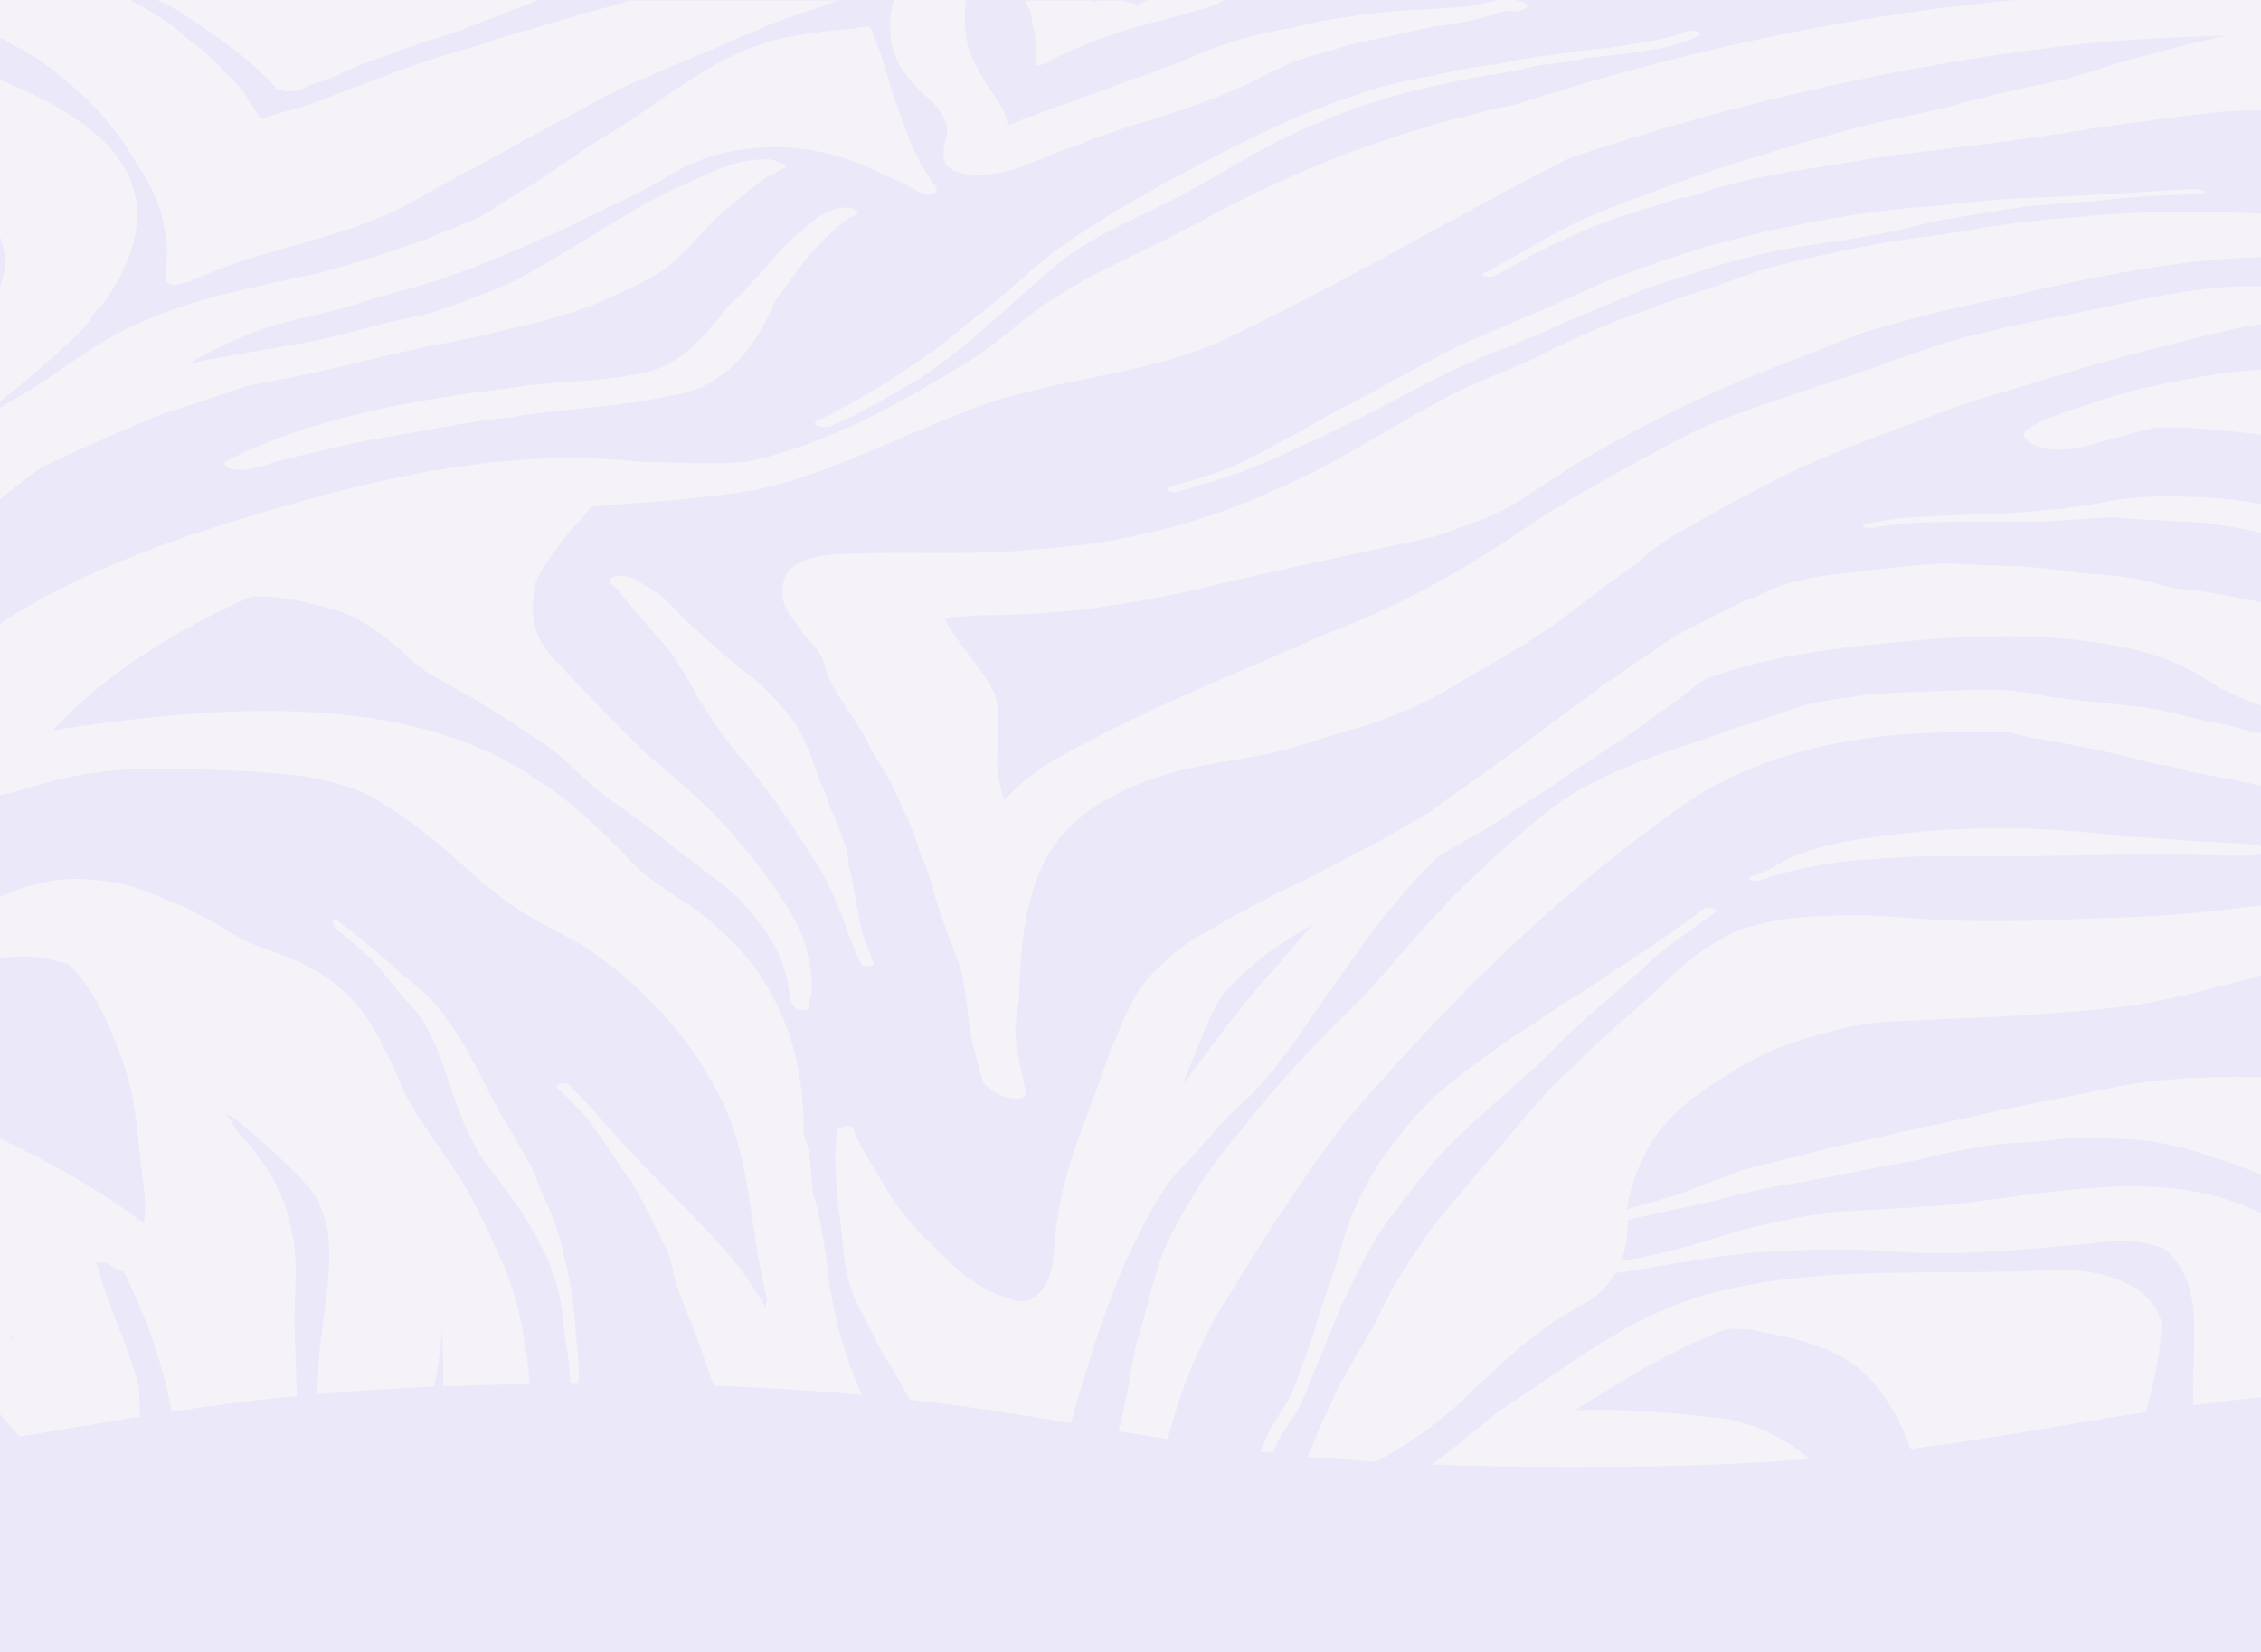 <svg width="1980" height="1447" viewBox="0 0 1980 1447" fill="none" xmlns="http://www.w3.org/2000/svg">
<rect x="0" y="0" width="1980" height="1447" fill="#333333" stroke="none"/>
<g clip-path="url(#clip0_1023_2)">
<rect width="1980" height="1447" fill="white"/>
<rect width="1980" height="1447" fill="#EAE8F9"/>
<path d="M898.057 1403.13C898.057 1402.42 897.611 1401.7 897.611 1400.98C895.831 1385.19 898.057 1368.68 900.727 1352.88C909.184 1322.73 921.645 1293.29 932.772 1263.86C948.349 1209.3 963.926 1154.74 987.07 1101.98C999.532 1077.21 1011.1 1051.36 1028.91 1028.75C1047.15 1011.16 1062.29 991.419 1079.64 973.471C1098.34 958.036 1113.02 940.806 1126.38 922.141C1168.66 864.709 1204.26 804.405 1256.79 752.717C1258.12 751.64 1259.46 750.204 1260.79 749.128C1264.79 746.974 1268.8 744.819 1272.36 742.666C1278.59 739.077 1284.82 735.128 1291.5 731.538C1304.4 724.719 1316.43 716.821 1328 708.566C1344.46 698.515 1360.04 688.105 1375.62 676.978C1388.52 669.082 1400.53 660.466 1413 652.21C1422.79 646.108 1432.14 640.006 1441.04 633.187C1449.05 627.084 1457.95 621.341 1466.41 615.238C1474.86 609.136 1481.99 602.317 1490.89 596.573C1491.78 596.215 1492.22 595.496 1493.11 595.137C1505.13 590.471 1517.59 586.522 1530.05 583.292C1578.13 570.369 1628.41 565.344 1678.26 561.037C1744.57 554.576 1824.24 554.576 1888.33 574.318C1904.36 579.702 1919.05 586.881 1932.39 595.496C1961.33 614.52 1997.38 624.212 2032.09 634.263C2064.58 643.596 2096.63 654.364 2130 662.62C2178.97 675.184 2230.6 680.208 2281.78 681.285C2291.57 681.285 2301.36 681.645 2310.7 682.003C2311.6 682.003 2312.93 682.003 2313.82 682.363V603.034C2312.93 602.675 2311.6 602.675 2310.7 602.317C2307.6 601.599 2304.48 601.239 2301.36 600.522C2275.1 596.573 2249.73 590.471 2224.36 584.727C2190.54 578.985 2155.82 567.857 2123.78 557.088C2113.09 552.781 2101.52 549.909 2089.96 547.755C2081.5 545.602 2064.14 542.013 2053.02 540.936C2032.54 536.628 2011.62 534.474 1991.15 529.45C1971.56 526.218 1952.42 521.553 1932.84 518.681C1923.05 517.604 1913.71 516.527 1903.91 515.092C1893.23 512.937 1882.99 509.348 1872.32 507.195C1855.84 504.323 1838.93 503.246 1822.02 501.811C1797.99 498.221 1773.95 495.708 1749.47 495.349C1730.78 494.99 1711.65 492.837 1692.95 493.913C1674.26 494.99 1655.56 497.502 1636.87 499.656C1614.62 502.169 1592.37 503.964 1571.01 509.348C1558.98 512.579 1548.31 517.604 1537.17 522.629C1514.92 531.604 1494.44 543.09 1473.53 553.499C1461.52 559.96 1451.28 568.216 1440.14 575.395C1432.14 580.42 1424.13 586.164 1416.56 591.548C1410.34 595.496 1404.1 599.445 1398.31 604.111C1397.43 604.829 1396.98 605.547 1396.53 606.264C1382.29 615.597 1369.38 626.008 1355.59 635.699C1341.79 645.75 1328.88 656.877 1314.19 666.568C1294.61 681.285 1273.7 694.926 1254.12 709.642C1217.61 732.975 1177.56 752.358 1138.84 772.818C1128.16 777.125 1117.92 782.151 1108.57 787.535C1100.56 791.842 1092.55 795.791 1084.54 800.098C1072.97 806.2 1062.29 813.379 1050.27 819.481C1033.36 829.174 1020 841.737 1007.1 854.658C997.307 865.427 991.52 877.632 985.29 889.836C979.504 903.476 973.273 917.116 968.377 931.474C953.689 975.625 932.772 1018.7 926.54 1064.64C921.645 1085.1 926.54 1117.77 909.184 1133.2C898.502 1143.26 890.045 1139.31 876.693 1135C851.324 1125.31 833.522 1108.44 816.609 1090.49C801.031 1076.13 787.679 1060.34 777.442 1043.11C767.206 1025.52 754.299 1007.57 747.178 988.547C747.178 985.675 737.832 985.317 736.051 987.829C733.826 988.547 731.6 989.624 733.381 991.419C731.6 995.726 732.045 1000.39 731.6 1005.06C730.711 1027.31 732.936 1049.57 736.051 1071.82C738.276 1090.13 738.721 1108.8 744.508 1126.74C748.958 1140.02 756.524 1152.59 762.755 1165.51C768.987 1179.15 776.997 1192.07 785.009 1204.99C792.575 1217.55 798.806 1230.12 805.037 1243.05C812.158 1256.33 820.614 1269.24 825.955 1282.89C834.411 1304.78 839.307 1327.39 845.983 1349.65C849.544 1362.22 855.775 1374.06 857.554 1386.98C858.89 1392.01 859.335 1397.04 860.226 1402.06C860.226 1402.78 860.226 1403.49 860.226 1404.22H898.057V1403.13ZM1056.95 897.374C1061.84 885.888 1067.63 874.401 1076.53 864.709C1088.55 852.864 1100.56 841.378 1115.25 831.327C1126.38 823.43 1137.95 816.609 1149.96 809.43C1139.73 820.558 1130.38 832.044 1120.59 843.532C1088.99 877.273 1062.73 913.885 1035.58 950.139C1042.7 932.55 1049.82 914.962 1056.95 897.374Z" fill="#FFFBF7" fill-opacity="0.51"/>
<path d="M777.249 1070.98C776.601 1070.27 776.601 1069.91 775.953 1069.2C776.601 1069.91 777.249 1070.63 777.249 1070.98C777.897 1070.98 777.897 1070.98 777.249 1070.98Z" fill="#FFFBF7" fill-opacity="0.51"/>
<path d="M1156.96 1403.83C1157.41 1403.12 1157.41 1402.4 1157.85 1401.68C1158.74 1399.17 1159.63 1396.65 1160.07 1393.77C1171.19 1394.48 1184.09 1393.05 1192.54 1393.77C1202.33 1393.77 1212.12 1396.29 1221.9 1394.48C1241.47 1395.56 1260.14 1398.8 1279.28 1401.68C1285.05 1402.4 1290.39 1403.12 1296.18 1403.83H1426.05C1424.27 1403.12 1422.49 1402.4 1420.71 1401.68C1396.69 1391.97 1372.68 1381.89 1346.43 1375.78C1323.76 1369.31 1300.18 1365.36 1277.06 1361.04C1255.7 1356.72 1234.35 1352.04 1212.56 1349.89C1200.99 1349.17 1162.3 1341.25 1148.51 1344.13C1148.07 1338.38 1149.84 1332.99 1151.18 1327.23C1152.07 1322.19 1152.51 1317.52 1153.85 1312.49C1154.29 1311.05 1154.29 1309.96 1154.74 1308.53C1173.42 1297.73 1193.43 1288.03 1211.22 1276.87C1233.01 1265.01 1253.03 1250.61 1271.27 1235.15C1301.07 1207.81 1329.08 1178.68 1364.22 1155.3C1378.45 1146.31 1395.36 1139.83 1405.59 1127.61C1409.15 1123.65 1412.26 1119.33 1414.93 1115.02C1429.61 1113.58 1448.73 1109.62 1454.52 1108.54C1482.1 1104.59 1510.11 1099.19 1538.58 1097.03C1570.6 1094.88 1602.63 1093.8 1634.65 1094.88C1654.67 1096.31 1675.12 1097.39 1695.13 1097.75C1739.16 1098.11 1783.2 1093.08 1826.79 1089.84C1847.7 1086.6 1869.94 1084.8 1889.94 1092C1898.84 1094.52 1903.29 1101.71 1907.73 1107.82C1925.97 1134.8 1920.63 1166.81 1921.08 1196.66C1920.19 1204.22 1920.19 1212.14 1920.63 1219.68C1921.08 1230.47 1919.74 1240.9 1919.74 1251.69C1920.19 1265.36 1919.31 1279.39 1920.63 1293.06C1921.53 1302.77 1924.2 1312.49 1925.97 1322.19C1933.54 1345.93 1944.65 1369.31 1955.77 1391.97C1958 1395.21 1960.22 1398.8 1962 1402.4C1962.44 1403.12 1962.89 1403.83 1963.34 1404.56H2034.94C2034.5 1403.83 2034.5 1403.12 2034.05 1402.4C2031.83 1396.29 2029.61 1390.17 2026.94 1384.06C2017.6 1367.51 2013.59 1350.25 2011.37 1332.26C2006.92 1287.3 2010.04 1242.34 2006.03 1197.38C2008.7 1157.82 2030.5 1085.16 1978.89 1062.14C1897.5 1021.86 1800.55 1044.52 1712.48 1054.59C1681.35 1057.83 1649.77 1058.55 1618.18 1061.07C1611.07 1060.71 1604.4 1060.71 1599.06 1062.86C1584.39 1064.66 1569.71 1066.82 1555.48 1070.42C1526.57 1075.45 1499.88 1085.88 1471.42 1093.44C1454.52 1098.11 1437.17 1101.35 1419.82 1104.59C1424.27 1093.08 1425.6 1080.85 1425.6 1068.62C1444.73 1064.3 1463.86 1059.63 1483.42 1056.03C1511 1049.2 1538.13 1042 1566.16 1037.33C1591.95 1033.37 1617.3 1027.98 1642.66 1022.94C1654.67 1020.42 1667.12 1018.62 1679.13 1016.11C1690.69 1013.23 1702.25 1010.35 1713.82 1008.19C1726.27 1006.03 1738.73 1003.88 1751.18 1002.08C1760.52 1001.36 1769.41 1000.64 1778.75 1000.28C1792.1 999.92 1805 996.683 1817.9 996.683C1834.35 997.042 1849.03 997.403 1865.93 997.762C1889.51 999.561 1912.63 1004.96 1934.42 1012.51C1967.33 1023.3 2001.58 1034.81 2026.04 1056.03C2056.74 1086.96 2056.74 1118.97 2065.18 1156.02C2067.41 1165.73 2068.74 1175.44 2070.08 1185.15C2071.41 1194.51 2069.19 1203.86 2070.52 1213.21C2072.74 1231.55 2075.41 1249.54 2078.53 1267.87C2078.53 1289.47 2077.63 1311.4 2084.31 1332.63C2087.87 1354.92 2101.21 1375.07 2117.22 1393.41C2119.89 1396.65 2122.56 1399.88 2125.23 1402.76C2126.12 1403.48 2126.57 1404.2 2127.45 1404.92H2194.17C2193.28 1404.2 2192.39 1403.48 2191.5 1402.76C2190.61 1402.04 2189.27 1400.96 2188.39 1400.24C2175.94 1386.21 2162.14 1371.83 2156.37 1354.57C2152.36 1339.46 2148.81 1323.99 2148.36 1308.53C2148.36 1292.33 2148.81 1276.51 2148.81 1260.33C2151.03 1242.7 2154.58 1225.44 2156.37 1207.81C2159.04 1192.71 2161.26 1177.96 2162.14 1162.85C2165.71 1143.07 2168.82 1122.93 2175.94 1103.87C2179.04 1094.88 2179.94 1084.8 2180.38 1075.45C2182.16 1057.11 2180.38 1038.41 2172.37 1021.14C2162.14 1000.28 2145.24 981.217 2120.78 969.708C2101.21 960.715 2079.87 955.68 2058.06 952.084C2031.83 947.767 2005.14 944.53 1978.01 943.451C1937.53 942.732 1896.17 943.811 1856.14 951.364C1821 958.917 1785.43 965.031 1750.73 972.585C1721.38 979.418 1692.03 985.533 1662.66 992.008C1645.76 996.683 1627.97 999.561 1610.63 1003.52C1587.5 1009.27 1564.37 1015.39 1541.25 1020.78C1529.68 1023.3 1519.01 1026.9 1508.78 1031.57C1491.88 1037.33 1475.86 1044.52 1458.52 1049.56C1447.4 1052.79 1435.83 1055.67 1425.16 1059.27C1425.6 1052.43 1426.94 1045.96 1429.16 1039.49C1431.39 1030.13 1435.38 1021.5 1439.84 1012.87C1444.29 1003.16 1449.63 994.166 1457.19 985.893C1469.64 970.787 1486.54 958.198 1504.33 946.688C1516.78 938.775 1529.68 930.862 1543.47 924.028C1563.04 915.037 1583.94 908.562 1605.3 902.808C1623.08 898.131 1641.76 895.254 1660.89 894.535C1722.71 891.657 1784.53 889.859 1845.46 883.385C1910.85 877.27 1970.9 854.251 2034.05 841.303C2086.98 833.389 2141.25 830.512 2195.06 832.31C2222.19 834.468 2249.32 837.705 2276.45 839.504C2287.13 840.224 2298.24 841.303 2308.92 842.022C2309.8 842.022 2311.15 842.022 2312.04 842.382V789.869C2311.15 789.869 2309.8 789.509 2308.92 789.509C2299.14 788.43 2289.35 787.711 2279.57 786.991C2252.44 784.474 2224.86 783.034 2197.73 781.955C2181.28 780.876 2165.26 780.517 2148.81 780.517C2103.88 780.517 2058.96 780.876 2014.93 788.43C1988.68 792.386 1962.44 794.904 1936.21 798.141C1900.17 802.098 1864.15 803.536 1828.12 804.615C1803.66 805.694 1779.19 806.773 1754.73 806.773C1721.82 807.133 1688.91 805.694 1655.99 802.818C1641.32 801.737 1626.19 801.019 1611.52 801.737C1587.95 802.098 1564.37 803.536 1541.68 809.291C1492.76 820.081 1463.41 857.128 1430.49 885.543C1411.82 901.368 1394.02 917.554 1377.12 934.819C1354.88 954.601 1336.64 976.181 1318.86 998.482C1300.18 1018.98 1283.28 1040.2 1265.48 1061.07C1247.25 1083.37 1232.13 1107.11 1217.89 1131.2C1212.56 1141.27 1208.1 1151.35 1202.77 1161.42C1191.65 1181.2 1179.65 1200.26 1169.41 1220.4C1160.52 1240.19 1151.18 1259.61 1143.62 1279.75C1140.06 1288.74 1136.5 1297.38 1134.72 1306.73C1134.28 1320.03 1132.05 1333.34 1130.28 1346.64C1128.94 1351.69 1127.16 1356.36 1125.83 1361.04C1124.49 1365.71 1124.49 1370.75 1121.82 1375.07C1117.38 1380.47 1115.6 1386.94 1114.71 1393.41C1114.26 1397 1114.71 1400.24 1115.6 1403.83C1115.6 1404.56 1116.04 1405.27 1116.04 1406H1156.96V1403.83ZM1813.89 852.812C1817.9 852.453 1821.45 852.092 1825.46 851.733C1821 852.453 1816.11 852.812 1811.66 853.171C1812.56 853.171 1813.01 853.172 1813.89 852.812Z" fill="#FFFBF7" fill-opacity="0.51"/>
<path d="M1000.6 1404.22C1000.6 1403.5 1000.15 1402.78 1000.15 1402.07C999.263 1396.67 998.817 1391.64 998.817 1386.24C999.263 1373.65 1006.83 1361.79 1007.27 1349.2C1013.5 1282.3 1030.86 1215.05 1064.68 1153.55C1099.83 1096.01 1135.44 1038.46 1177.27 983.797C1262.7 884.175 1356.15 788.868 1469.2 708.668C1530.61 663.712 1612.49 644.292 1693.92 641.774C1714.83 641.415 1736.2 640.695 1757.56 641.054C1763.79 642.493 1770.02 644.292 1776.26 645.73C1810.95 651.485 1845.67 657.958 1879.5 667.309C1887.06 669.107 1895.06 670.186 1902.63 671.624C1910.19 673.782 1917.31 675.94 1924.88 677.379C1944.02 680.616 1962.71 684.572 1981.84 688.528C2006.76 694.642 2031.68 700.756 2056.6 706.869C2070.84 710.466 2085.09 714.062 2099.33 716.221C2112.24 718.379 2125.13 719.817 2138.04 720.536C2161.63 723.773 2185.21 723.773 2208.81 726.29C2227.94 729.527 2247.52 730.246 2267.1 731.325C2281.78 733.124 2296.02 733.843 2310.7 733.843C2311.15 733.843 2311.6 733.843 2312.04 733.843C2312.49 733.843 2312.93 733.843 2313.82 733.843V703.273C2312.93 703.273 2311.6 702.914 2310.7 702.914C2308.93 702.914 2307.6 702.554 2305.81 702.554C2291.57 702.194 2277.78 702.194 2263.53 701.835C2252.86 700.396 2242.17 698.238 2231.49 696.44C2214.58 693.923 2197.23 691.765 2180.32 689.607C2169.2 687.089 2158.07 685.651 2146.95 684.211C2125.58 679.896 2106.45 671.265 2085.53 665.871C2072.63 661.554 2059.28 658.678 2046.37 655.8C2034.8 652.564 2022.79 649.326 2010.77 647.529C1996.97 645.01 1982.73 642.853 1968.94 639.975C1960.04 637.458 1951.59 634.94 1942.23 633.502C1926.22 630.985 1911.09 625.95 1895.51 622.713C1859.02 615.16 1820.76 615.52 1784.26 608.327C1762.45 602.573 1727.74 604.011 1703.71 605.09C1677.9 605.809 1652.09 606.168 1626.73 609.765C1614.27 611.564 1601.8 613.002 1589.79 615.52C1577.33 617.678 1565.76 622.353 1554.19 626.668C1532.83 633.502 1511.03 639.975 1490.1 648.247C1453.17 659.757 1417.13 673.064 1384.64 691.045C1359.72 704.711 1339.25 723.414 1319.22 741.395C1289.4 767.29 1262.26 794.623 1237.35 823.754C1220.43 842.096 1205.3 861.517 1187.5 879.14C1151.9 913.666 1118.08 949.99 1088.26 988.112C1071.35 1008.25 1055.33 1028.75 1042.87 1050.69C1030.41 1071.19 1018.4 1092.05 1012.61 1114.71C1007.27 1131.61 1003.27 1149.23 998.372 1166.14C993.032 1182.68 990.807 1199.94 987.693 1216.84C986.357 1223.33 985.021 1230.16 983.687 1236.63C981.016 1249.22 976.121 1261.44 975.677 1274.03C975.677 1277.27 975.677 1280.5 975.677 1283.38C972.116 1309.27 970.782 1335.17 970.782 1361.06C965.441 1374.37 965.887 1388.04 968.557 1401.34C968.557 1402.07 969.001 1402.78 969.001 1403.5H1000.6V1404.22Z" fill="#FFFBF7" fill-opacity="0.51"/>
<path d="M1681.62 1403.85C1680.72 1403.14 1680.28 1402.41 1679.4 1401.7C1678.95 1400.97 1678.5 1400.62 1678.06 1399.89C1664.72 1385.48 1653.6 1368.54 1643.82 1352.32C1614.47 1302.23 1570.9 1246.37 1496.19 1240.97C1457.51 1236.64 1418.37 1233.75 1379.24 1235.2C1409.93 1216.82 1439.27 1196.64 1472.63 1181.5C1485.96 1174.3 1499.31 1168.53 1513.53 1163.84C1524.21 1164.2 1534.87 1164.2 1542.43 1166.73C1586.45 1174.66 1621.58 1184.75 1646.04 1217.9C1669.17 1247.09 1676.28 1282.05 1690.06 1314.48C1706.07 1345.84 1728.31 1376.11 1756.33 1402.06C1757.21 1402.78 1758.1 1403.49 1758.99 1404.22H1895.05C1894.62 1403.49 1894.17 1402.78 1893.72 1402.06C1881.27 1379.71 1876.83 1354.84 1873.71 1330.34C1872.38 1309.44 1867.93 1288.54 1872.38 1267.99C1879.5 1231.6 1892.39 1195.2 1892.83 1158.08C1882.61 1118.44 1825.25 1108.35 1782.56 1113.03C1693.62 1116.63 1602.47 1109.43 1515.76 1128.53C1436.16 1144.38 1378.36 1193.4 1315.66 1233.75C1279.64 1261.51 1246.29 1293.94 1201.82 1313.76C1200.04 1313.76 1198.27 1313.76 1196.93 1313.76C1193.37 1313.76 1186.7 1314.12 1185.81 1317.73C1192.93 1334.3 1232.95 1323.49 1249.85 1326.37C1305.87 1332.86 1361.02 1344.4 1411.7 1365.65C1424.15 1371.42 1436.16 1377.19 1448.61 1382.96C1452.17 1385.83 1456.17 1388.72 1460.18 1391.24C1465.5 1395.21 1471.29 1398.45 1477.07 1402.06C1478.4 1402.78 1479.74 1403.49 1481.07 1404.22H1681.62V1403.85Z" fill="#FFFBF7" fill-opacity="0.51"/>
<path d="M1136.37 1235.25C1140.8 1227.01 1144.35 1218.41 1147.45 1209.8C1157.2 1186.86 1166.07 1163.92 1175.82 1140.98C1189.56 1113.02 1202.41 1084.34 1223.24 1059.24C1236.54 1041.32 1249.83 1023.4 1265.79 1006.9C1294.15 977.151 1329.62 949.907 1359.31 920.511C1383.69 894.7 1412.06 872.116 1439.1 848.097C1457.27 829.098 1481.64 815.117 1502.48 798.627C1504.25 797.194 1501.14 795.759 1499.82 795.401C1497.6 794.683 1494.5 794.325 1492.28 795.759C1474.11 809.382 1455.94 822.646 1436.87 834.833C1418.71 847.022 1399.65 859.569 1381.03 871.758C1365.96 880.361 1353.11 890.039 1338.92 899.36C1322.97 909.04 1305.24 921.944 1289.72 933.417C1276.43 943.812 1262.69 953.491 1251.61 965.321C1239.65 976.434 1229.9 988.623 1220.58 1001.17C1201.08 1025.19 1187.78 1052.43 1178.03 1080.04C1172.71 1099.39 1166.51 1118.75 1159.42 1138.11C1156.31 1147.07 1153.65 1156.39 1151 1165.71C1145.23 1184.35 1137.7 1202.64 1131.05 1220.92C1123.96 1234.54 1113.76 1246.73 1108 1261.07C1105.34 1266.8 1103.13 1273.98 1098.69 1279.35C1096.92 1282.57 1107.56 1284.37 1109.33 1281.86C1113.32 1276.85 1115.09 1271.47 1117.31 1266.09C1122.19 1254.98 1130.61 1245.3 1136.37 1235.25Z" fill="#FFFBF7" fill-opacity="0.51"/>
<path d="M898.047 955.453C895.377 941.797 891.817 927.783 890.038 914.126C889.593 909.455 889.148 905.141 889.148 900.47C890.038 892.205 890.928 884.298 892.263 876.033C894.042 848.003 894.042 819.253 901.606 791.582C914.51 735.161 947.434 703.536 1012.39 681.256C1049.32 667.96 1090.7 666.522 1128.52 655.741C1142.76 652.147 1156.11 647.115 1169.9 643.162C1184.14 638.85 1198.38 635.257 1212.17 629.867C1226.85 624.116 1241.09 618.366 1254.89 611.179C1266.9 605.069 1278.46 597.523 1290.03 590.695C1302.49 583.148 1315.84 576.32 1327.85 568.415C1365.23 547.212 1395.49 519.54 1430.19 495.822C1435.52 491.869 1440.41 487.198 1445.75 482.884C1462.66 469.589 1482.68 459.526 1501.82 448.745C1526.29 435.089 1551.21 421.792 1576.56 409.574C1601.93 398.433 1627.74 388.37 1653.54 378.668C1682.02 368.247 1709.61 356.747 1738.53 348.121C1767.89 339.138 1797.7 330.513 1827.07 321.528C1870.66 308.951 1914.72 298.17 1959.22 287.388C1981.9 283.076 2004.59 280.201 2027.73 278.404C2068.21 276.248 2107.81 281.998 2147.41 288.108C2189.68 296.732 2230.62 309.311 2269.33 325.122C2283.12 331.591 2296.92 338.778 2310.7 345.606C2311.6 345.965 2312.93 346.684 2313.82 347.043V335.903C2312.93 335.544 2312.04 334.825 2310.7 334.466C2301.81 330.154 2292.9 325.841 2284.01 321.528C2251.08 306.435 2217.72 295.295 2182.12 283.795C2144.74 271.577 2106.93 258.999 2066.88 254.327C2043.74 251.452 2019.72 249.296 1996.14 250.015C1992.13 250.374 1988.13 250.374 1984.12 250.734C1965.89 250.374 1947.19 250.734 1928.96 253.249C1891.13 257.921 1854.21 266.904 1816.83 274.452C1792.36 279.842 1767.44 283.435 1743.42 289.905C1695.36 299.966 1651.76 319.372 1605.49 333.747C1561 349.56 1508.05 363.934 1466.67 386.575C1417.73 413.168 1368.34 439.042 1323.85 470.667C1287.36 494.385 1249.55 517.025 1208.61 535.353C1184.58 547.212 1157.89 555.477 1133.86 567.337C1060.45 598.96 985.698 629.148 918.069 668.678C903.386 678.021 890.483 688.803 879.36 701.021C877.135 693.834 874.91 685.569 873.575 675.865C871.795 653.225 878.025 630.226 871.351 607.945C860.227 584.945 839.316 565.539 827.748 542.54C827.748 542.18 827.302 541.821 827.302 541.102C836.647 540.383 845.99 540.024 855.778 538.946C930.972 539.665 1004.39 527.805 1076.02 509.478C1135.64 495.822 1195.71 483.244 1255.77 470.307C1278.02 462.401 1301.16 454.854 1321.63 444.073C1342.98 431.495 1362.56 416.761 1383.91 404.183C1435.52 373.637 1490.25 346.684 1547.65 324.044C1576.13 313.263 1604.6 302.123 1633.07 290.983C1673.12 279.123 1713.61 268.702 1754.98 260.795C1856.88 236.718 1967.22 214.078 2074.9 230.25C2102.48 238.155 2131.4 241.03 2159.87 247.139C2210.15 260.077 2259.54 275.889 2310.7 287.029C2311.6 287.388 2312.93 287.388 2313.82 287.749V215.156C2312.93 214.797 2311.6 214.797 2310.7 214.437C2310.7 214.437 2310.7 214.437 2310.26 214.437C2293.8 211.562 2277.34 209.047 2260.43 207.249C2250.2 206.171 2239.52 206.89 2229.28 206.89C2219.49 206.53 2210.15 206.53 2200.36 205.812C2182.12 203.656 2164.33 200.422 2146.08 198.265C2123.39 193.594 2099.81 192.875 2076.67 190.36C2068.21 189.641 2059.32 189.641 2050.86 189.641C2033.51 189.641 2016.16 187.484 1999.25 187.484C1982.79 187.843 1966.33 186.406 1949.86 185.687C1932.96 185.328 1915.6 185.687 1898.7 185.328C1873.78 186.047 1848.87 187.126 1824.39 189.641C1792.36 192.156 1760.33 195.031 1728.74 200.781C1704.27 205.452 1679.8 207.969 1655.32 211.562C1631.29 215.875 1606.82 220.905 1582.8 226.296C1566.33 229.89 1549.87 234.202 1534.29 239.233C1519.61 243.905 1505.38 250.374 1490.25 254.686C1468 261.514 1446.2 269.78 1424.4 277.686C1395.04 288.466 1367.45 301.404 1340.31 315.419C1314.06 327.278 1285.58 336.622 1261.11 350.997C1248.21 358.543 1234.42 364.652 1222.41 372.918C1202.83 384.418 1182.8 395.558 1163.23 406.698C1136.53 420.355 1108.94 433.292 1080.47 444.073C1043.09 458.448 1003.05 468.509 962.562 475.338C937.201 478.932 911.395 480.728 885.589 482.884C842.875 485.759 800.161 483.244 757.448 484.681C731.643 485.041 688.928 484.681 685.814 511.994C684.034 520.618 685.369 529.244 690.708 536.79C697.827 548.29 706.281 558.711 715.624 569.133C722.744 578.477 722.744 589.977 728.972 600.038C739.206 619.085 753.443 635.975 762.342 655.381C767.682 665.804 774.801 675.147 780.139 685.569C784.589 694.552 788.149 703.536 792.598 712.521C799.717 725.459 802.386 739.473 808.171 752.77C812.175 763.191 816.179 773.254 818.403 784.036C823.743 800.925 829.527 818.175 836.201 834.706C848.215 862.019 845.099 891.486 853.109 919.516C855.333 928.142 858.003 937.126 860.227 945.751C861.118 949.345 864.677 952.219 868.237 954.735C872.686 957.969 878.025 960.484 883.809 961.562C887.814 962.281 893.153 963.001 896.712 960.844C898.491 959.406 898.491 957.61 898.047 955.453ZM2114.05 203.296C2115.38 203.296 2117.17 203.656 2118.5 203.656C2118.05 203.656 2118.05 204.015 2118.05 204.374C2117.6 204.374 2116.72 204.374 2116.27 204.734C2115.38 204.015 2114.5 203.656 2114.05 203.296Z" fill="#FFFBF7" fill-opacity="0.51"/>
<path d="M1831.15 170.743C1806.72 172.175 1782.73 172.892 1758.3 174.325C1733.87 175.4 1709.88 179.341 1685.45 181.133C1648.59 183.641 1612.16 189.374 1576.62 196.54C1530.43 205.139 1485.56 217.322 1442.47 233.088C1431.82 237.028 1420.71 240.612 1410.05 244.911C1388.73 254.227 1367.85 264.26 1346.08 273.218C1315.88 286.833 1283.9 298.299 1255.47 314.423C1230.14 327.322 1205.72 341.295 1180.4 354.911C1166.18 361.361 1153.75 369.243 1140.42 376.768C1119.99 387.517 1100.44 399.341 1078.68 409.015C1060.91 416.181 1041.81 421.197 1023.6 426.931C1021.37 427.646 1021.37 429.08 1023.15 430.155C1025.37 431.23 1028.48 431.588 1031.15 430.872C1044.03 426.931 1057.35 423.347 1070.24 419.048C1093.78 411.524 1115.99 401.849 1137.75 391.458C1159.08 382.5 1178.62 371.752 1199.05 362.077C1228.82 347.029 1257.24 330.547 1287.89 317.289C1301.22 311.198 1314.99 306.182 1328.32 300.807C1349.64 291.849 1370.52 282.175 1391.84 273.576C1408.27 266.767 1424.27 259.601 1440.7 253.152C1456.69 247.778 1472.68 242.762 1488.68 237.387C1513.11 229.862 1537.98 222.696 1563.74 218.397C1587.74 213.38 1612.6 211.59 1636.59 206.573C1657.02 203.347 1677.01 197.973 1697.45 193.316C1718.33 189.374 1740.09 186.508 1760.96 182.925C1785.39 178.984 1810.27 178.267 1834.7 176.117C1864.91 172.533 1895.12 170.743 1925.77 170.383C1927.1 170.383 1931.09 170.026 1930.66 168.234C1930.21 166.442 1926.21 165.726 1924.43 165.726C1921.32 165.726 1917.77 165.726 1914.66 165.726C1887.12 167.159 1859.58 169.309 1831.15 170.743Z" fill="#FFFBF7" fill-opacity="0.51"/>
<path d="M2313.82 392.86C2312.93 392.143 2311.6 391.425 2310.7 390.709C2309.82 390.35 2309.37 389.632 2308.48 389.274C2299.57 382.821 2289.33 377.802 2279.53 372.065C2263.94 362.027 2244.35 357.008 2226.53 349.838C2214.96 345.534 2202.49 343.383 2190.47 340.516C2164.63 334.062 2137.92 330.477 2111.2 327.251C2059.54 322.231 2006.54 320.439 1954.44 325.816C1927.27 329.402 1901 334.779 1874.29 340.516C1851.12 346.252 1828.41 354.14 1805.7 361.668C1795.02 365.97 1782.99 369.914 1774.08 376.726C1771.86 378.519 1771.41 381.746 1773.2 383.897C1784.33 396.803 1810.16 395.011 1826.63 390.709C1846.23 385.69 1865.82 379.595 1885.86 374.933C1915.25 373.14 1944.64 376.726 1974.03 379.953C2020.79 386.765 2067.11 395.011 2112.09 407.201C2143.26 416.522 2173.99 425.844 2203.38 438.033C2237.23 451.657 2268.84 467.791 2299.57 485.716C2303.13 488.226 2307.15 490.735 2310.7 493.246C2311.6 493.962 2312.93 494.679 2313.82 495.397V392.86ZM2071.12 346.611C2070.67 346.611 2070.22 346.611 2069.79 346.611C2082.26 346.611 2094.73 347.327 2106.75 348.403C2092.49 347.327 2079.58 346.969 2071.12 346.611Z" fill="#FFFBF7" fill-opacity="0.51"/>
<path d="M846.092 1400.64C846.981 1394.17 844.757 1385.55 839.863 1375.85C825.182 1333.83 798.933 1296.85 775.352 1257.71C748.658 1218.56 735.311 1174.38 727.304 1130.57C723.744 1101.84 720.186 1072.39 711.732 1044.02C710.397 1026.78 710.397 1009.54 703.723 993.017C705.059 929.808 685.927 864.086 632.095 815.962C610.294 792.977 577.371 779.33 555.126 757.063C529.322 730.128 503.518 703.552 469.705 682.721C356.255 603.352 183.634 618.436 46.159 639.624C92.874 589.705 153.38 551.995 220.115 522.546C225.01 522.546 229.458 522.546 234.353 522.546C257.043 523.983 278.843 530.088 299.753 536.194C317.549 543.016 332.676 554.15 346.468 565.642C354.477 572.466 361.595 580.368 370.493 586.473C379.836 592.937 390.513 598.324 400.301 604.071C426.995 618.436 447.46 632.802 473.265 649.322C495.955 664.046 511.526 684.158 532.882 699.601C552.903 713.608 572.922 727.255 590.718 742.698C603.62 752.754 616.968 762.45 629.87 772.506C634.764 776.457 639.657 780.408 644.552 784.717C648.555 789.027 652.56 793.696 656.564 798.005C668.131 811.652 678.809 826.376 684.593 842.538C686.372 848.285 688.597 854.39 689.487 860.136C691.267 866.601 690.821 883.48 700.61 884.916C702.834 885.276 706.393 885.276 707.728 883.48C708.172 882.761 708.172 882.044 707.283 881.684C713.512 866.96 710.842 851.158 707.283 836.074C702.389 811.293 686.818 789.385 671.246 767.837C660.568 752.394 647.666 738.028 635.208 723.663C618.303 703.911 596.947 687.032 576.926 669.434C564.024 659.378 553.347 647.167 541.78 636.034C523.984 618.076 506.633 599.761 489.281 581.445C478.159 571.389 470.596 558.819 467.481 545.531C466.147 535.116 466.591 524.701 467.925 514.285C469.261 508.899 471.93 503.871 474.599 498.843C483.497 485.554 492.841 472.626 503.518 460.415C508.857 455.028 513.751 449.282 518.644 443.535C568.919 439.586 619.192 437.071 668.576 427.733C729.973 413.009 784.695 383.56 842.978 361.653C912.827 331.844 995.134 330.767 1064.54 300.958C1171.32 251.396 1270.08 191.421 1374.19 138.627C1519.23 89.784 1675.38 54.23 1831.1 37.709C1871.14 34.118 1910.74 32.322 1950.78 31.245C1948.11 31.963 1945 32.322 1942.32 32.682C1910.29 40.223 1877.38 48.484 1846.23 57.821C1832.89 62.131 1819.54 66.441 1805.75 70.032C1772.38 76.856 1739.45 84.038 1706.98 93.376C1678.95 100.559 1650.03 105.228 1622 112.769C1575.29 125.699 1528.57 139.345 1482.74 155.148C1440.47 170.95 1396.43 184.957 1357.73 206.505C1339.05 217.279 1320.8 227.693 1301.68 238.108C1299.89 238.468 1298.56 238.827 1298.56 240.263C1298.56 242.059 1302.56 242.419 1304.35 242.419C1309.67 242.419 1314.13 239.186 1318.13 236.672C1323.92 233.44 1329.25 230.208 1335.04 226.975C1360.4 213.328 1387.09 201.117 1415.12 191.061C1433.8 184.957 1452.93 179.21 1471.63 173.463C1478.74 172.746 1485.86 170.591 1492.98 168.077C1517 160.175 1541.91 154.788 1567.28 150.479C1598.86 145.81 1627.34 140.423 1659.82 135.755C1717.65 128.931 1775.94 122.107 1833.32 112.41C1868.47 107.382 1903.62 102.714 1938.77 98.404C1970.36 95.89 2002.39 95.89 2033.98 98.763C2053.55 100.918 2072.69 105.946 2092.7 110.974C2135.41 121.389 2178.13 133.24 2222.62 138.987C2252.43 142.578 2283.12 144.732 2313.37 144.732V94.453C2308.93 92.658 2304.48 90.503 2299.59 88.707C2289.8 84.038 2279.57 80.088 2269.78 75.778C2247.98 66.8 2224.84 60.335 2202.15 52.434C2190.59 47.765 2178.13 44.892 2165.67 42.019C2152.77 38.428 2139.86 35.196 2126.52 33.4C2122.07 32.682 2118.06 31.963 2113.62 31.245C2145.65 32.682 2177.23 33.4 2208.38 33.759C2243.09 34.836 2276.9 40.224 2310.7 44.892C2311.6 44.892 2312.93 45.251 2313.82 45.251V29.808C2312.93 29.449 2312.05 29.449 2310.7 29.09C2239.08 15.084 2164.78 7.542 2091.37 3.232C2077.14 2.514 2062.9 1.796 2048.66 1.077C2042.88 0.718 2037.54 0.359 2031.75 7.27102e-06L1764.36 0C1760.36 0.359 1756.36 0.718 1752.35 1.077C1606.87 15.443 1464.06 47.406 1327.92 91.221C1226.93 112.41 1132.16 148.683 1046.3 196.449C1007.59 218.356 963.546 234.517 927.064 258.939C899.036 275.099 878.125 297.725 850.986 314.605C790.924 351.596 726.859 388.946 653.004 404.749C622.752 406.904 591.609 405.108 560.91 404.389C446.126 392.178 334.01 417.319 227.235 449.64C147.597 472.985 64.845 503.153 -1 546.967V696.728C12.792 693.855 26.139 689.545 39.931 685.954C90.65 670.87 144.482 672.306 197.87 674.821C246.365 676.976 297.973 678.772 337.125 704.988C378.946 730.128 409.199 764.605 447.46 792.618C468.371 806.984 492.841 817.758 515.086 831.046C559.13 862.65 596.502 899.641 620.527 943.097C659.233 1003.43 654.784 1072.75 671.691 1138.11C671.246 1140.26 670.8 1142.42 670.356 1144.57C659.678 1127.34 649.001 1110.45 634.764 1095.01C605.4 1061.61 572.033 1030.73 541.779 997.685C531.102 985.476 520.869 973.265 509.746 961.772C506.188 958.181 502.184 954.589 499.069 950.279C496.399 948.483 490.616 948.483 487.946 950.279C487.057 950.998 487.057 952.075 487.946 952.794C495.955 959.977 503.518 967.877 510.637 975.778C527.542 995.172 539.11 1017.08 554.237 1037.19C564.915 1055.87 573.813 1074.9 583.6 1093.93C588.939 1104.71 589.384 1116.2 592.943 1127.34C594.278 1132 596.502 1136.31 598.282 1140.62C603.176 1154.63 609.405 1168.28 614.298 1182.64C620.083 1201.32 628.09 1219.64 631.65 1239.02C636.988 1265.6 638.323 1292.54 639.657 1319.47C640.993 1332.05 642.328 1344.97 644.106 1357.9C643.662 1360.78 642.772 1363.29 642.328 1366.17C640.103 1378.01 637.433 1389.5 630.759 1400.27C630.315 1401 629.87 1401.71 629.425 1402.44H846.537C845.647 1402.44 846.092 1401.71 846.092 1400.64Z" fill="#FFFBF7" fill-opacity="0.51"/>
<path d="M-1 785.987V838.855C6.573 838.495 14.146 837.776 21.718 837.776C34.637 838.135 47.11 840.653 59.137 844.249C82.747 865.469 94.329 896.039 105.02 923.012C117.493 954.301 120.166 987.389 123.284 1019.76C125.511 1037.02 128.63 1054.28 125.956 1071.55C88.538 1042.41 43.992 1018.32 -1 996.74L-1 1237.34C0.782 1239.5 2.563 1241.66 4.345 1243.81C47.555 1290.57 79.629 1343.8 90.32 1401.34C90.32 1402.07 90.765 1402.78 90.765 1403.5H129.966C129.966 1402.78 130.411 1402.07 130.411 1401.34C137.539 1361.78 130.857 1320.42 125.956 1281.22C120.611 1258.92 123.729 1236.27 121.502 1213.6C112.147 1177.28 93.438 1142.4 84.529 1105.71C87.647 1105.71 91.21 1106.07 94.329 1106.43C98.783 1109.67 104.129 1112.91 108.138 1113.62C142.439 1180.88 158.921 1252.81 158.475 1325.46C158.475 1350.62 161.148 1375.81 160.703 1400.98C160.703 1401.7 160.703 1402.42 160.703 1403.14H249.795C249.795 1402.42 249.795 1401.7 249.795 1400.98C249.35 1385.16 248.904 1369.34 248.013 1353.5C250.24 1319.35 256.032 1285.53 259.15 1251.37C260.932 1220.8 258.705 1189.87 257.813 1159.3C257.813 1131.61 261.822 1103.55 255.14 1076.22C248.904 1043.49 231.532 1016.16 208.367 991.705C205.249 986.669 201.685 981.275 198.122 975.879C201.24 977.319 203.912 978.757 206.586 980.555C228.858 998.537 249.795 1017.96 268.949 1038.1C272.514 1042.05 275.631 1046.37 278.305 1051.05C280.532 1056.8 282.76 1062.91 284.987 1069.03C295.232 1110.39 278.305 1166.49 278.75 1203.9C275.186 1254.6 270.286 1304.95 273.851 1355.67C274.741 1368.97 274.741 1384.79 274.741 1401.34C274.741 1402.07 274.741 1402.78 274.741 1403.5H346.905C346.905 1402.78 346.905 1402.07 346.905 1401.34C348.688 1342 364.724 1284.1 377.643 1225.83C382.542 1205.69 385.661 1184.83 386.997 1164.33C391.006 1236.98 383.434 1309.63 380.315 1382.28C380.315 1382.64 380.315 1383.35 380.315 1383.72C378.088 1389.84 375.861 1395.58 373.188 1401.7C373.188 1401.7 373.188 1401.7 373.188 1402.07C372.743 1402.78 372.298 1403.5 371.852 1404.22H437.335C437.335 1403.5 437.78 1402.78 437.78 1402.07C438.671 1389.84 438.67 1377.61 439.117 1365.73C440.007 1361.06 440.898 1356.03 441.789 1351.35C445.799 1329.05 450.253 1307.12 456.935 1285.18C460.498 1269.35 461.39 1252.81 463.171 1236.62C464.063 1226.92 464.508 1216.84 463.617 1207.13C460.498 1174.76 454.708 1142.04 442.235 1111.11C431.543 1087.01 420.852 1062.55 407.488 1039.54C391.006 1011.84 369.624 986.31 354.924 958.257C333.096 910.064 318.842 867.626 259.15 841.373C248.904 836.338 237.767 832.741 226.63 829.145C214.603 824.11 203.467 817.995 192.776 811.162C182.085 805.048 171.394 799.653 160.257 793.899C143.775 787.066 126.848 779.873 109.475 774.477C83.638 769.444 55.128 766.925 29.737 775.197C18.6 777.355 9.246 782.031 -1 785.987ZM9.691 1170.09C11.027 1172.25 12.364 1174.76 13.7 1176.92C11.918 1174.4 9.691 1171.89 7.909 1169.01C8.355 1169.73 8.8 1169.73 9.691 1170.09Z" fill="#FFFBF7" fill-opacity="0.51"/>
<path d="M66.716 1087.73C66.716 1088.09 66.122 1088.45 66.122 1088.8C66.122 1088.09 65.528 1087.73 64.934 1087.02C65.528 1087.38 66.122 1087.73 66.716 1087.73Z" fill="#FFFBF7" fill-opacity="0.51"/>
<path d="M504.003 1166.02C503.118 1136.93 496.472 1108.21 488.939 1079.84C485.838 1069.78 481.407 1060.09 476.977 1050.39C472.103 1038.9 468.116 1027.05 461.912 1015.56C452.608 998.684 441.975 982.525 433.114 966.007C420.264 940.87 408.302 915.376 390.58 891.675C384.377 882.699 376.845 873.721 367.984 866.181C360.451 860.076 352.477 853.971 345.388 847.507C329.881 832.785 312.601 819.498 295.322 806.212C293.549 804.776 291.777 805.495 291.334 807.649C290.891 809.804 292.221 811.958 293.993 813.394C303.74 820.935 313.044 829.194 321.905 837.453C332.096 846.43 339.185 856.484 347.159 866.539C353.805 874.798 362.224 882.699 368.427 891.316C384.82 916.093 391.023 943.743 400.771 970.316C407.417 987.552 414.948 1004.79 426.468 1020.59C451.279 1051.83 474.319 1084.87 486.281 1120.77C491.154 1136.57 492.927 1152.37 494.256 1168.53C498.687 1192.23 500.458 1215.93 499.573 1239.99C499.13 1248.97 498.687 1258.31 497.357 1267.28C496.915 1272.32 492.041 1277.34 496.472 1282C507.548 1292.42 506.219 1221.32 506.219 1214.86C507.991 1198.34 505.776 1182.18 504.003 1166.02Z" fill="#FFFBF7" fill-opacity="0.51"/>
<path d="M662.425 40.166C613.926 57.792 577.439 90.167 536.059 115.707C517.815 126.139 500.907 138.009 483.999 149.88C465.756 162.111 446.178 173.262 427.935 185.493C411.027 195.564 391.449 201.32 373.206 209.593C343.394 219.665 313.582 229.738 282.88 238.371C230.821 249.881 176.982 259.234 128.926 279.738C97.335 292.328 73.752 309.594 47.055 327.94C40.826 331.897 34.596 335.854 28.812 340.17C28.367 340.53 27.477 340.89 27.032 341.25C17.688 346.645 8.344 352.04 -1 357.796L-1 438.373C10.124 429.02 21.692 420.028 33.706 411.035C36.376 409.595 38.601 408.157 41.271 407.078C49.725 403.121 58.179 399.164 66.633 395.207C94.22 383.696 120.472 370.027 149.394 360.315C171.197 353.121 193.445 346.286 214.803 338.372C233.935 334.775 253.069 331.177 271.756 327.22C308.243 319.307 343.838 309.594 380.325 302.4C402.573 298.443 424.821 293.407 446.624 288.011C478.215 280.817 511.141 272.543 539.173 258.155C558.751 249.522 578.33 240.529 593.012 226.499C607.25 214.629 617.04 199.881 630.833 187.651C642.402 177.938 653.972 168.226 665.985 158.873C669.545 156.715 673.104 154.197 677.109 152.398C680.669 150.239 685.117 148.801 687.788 146.282C688.677 145.564 688.677 144.844 687.788 144.124C686.008 143.045 683.783 142.686 681.558 142.327C681.558 141.966 680.668 141.607 680.223 141.246C677.554 139.808 673.993 139.449 670.879 139.449C650.856 139.449 631.723 145.923 615.26 154.197C604.581 159.233 593.457 164.269 582.333 169.305C540.953 190.528 504.912 216.068 464.42 238.371C449.293 248.082 431.94 254.198 414.586 260.673C401.238 266.069 387.889 270.744 374.096 275.062C363.416 277.22 352.737 279.378 341.613 281.896C319.812 287.652 298.009 293.047 276.65 298.443C243.279 304.558 209.907 309.594 176.536 316.069C172.532 317.149 168.083 318.228 164.078 319.307C184.99 306.716 207.683 296.285 231.266 287.652C245.059 282.975 259.743 279.738 274.426 276.5C297.564 271.464 319.366 263.55 341.613 257.435C388.334 245.924 431.94 228.298 474.21 209.234C489.339 203.478 503.132 196.284 516.926 189.089C538.284 179.017 560.086 169.305 580.108 157.434C625.939 126.139 689.567 121.103 743.852 140.167C760.759 146.282 775.443 153.837 791.462 161.032C796.8 163.19 802.585 168.226 808.815 169.305C811.484 171.104 819.048 170.384 819.939 167.506C821.273 166.068 819.939 163.91 819.049 162.47C817.714 160.671 816.379 159.233 815.489 157.434C812.82 153.837 810.15 149.88 807.925 145.923C797.691 129.376 792.797 111.031 785.678 93.404C779.004 74.699 774.999 54.915 766.989 36.569C766.989 36.209 766.544 35.85 766.544 35.49C765.655 34.051 765.209 32.612 765.209 31.173C765.209 30.454 764.764 30.094 764.764 29.375C764.764 29.015 764.764 29.015 764.764 28.655C764.764 28.296 764.764 27.936 764.32 27.936C764.32 27.576 764.32 27.576 763.875 27.216C763.43 26.497 762.984 25.778 762.539 25.058C762.095 24.339 761.65 23.979 761.205 23.26C757.201 22.9 752.751 23.619 749.191 24.698C720.269 27.936 690.013 29.735 662.425 40.166Z" fill="#FFFBF7" fill-opacity="0.51"/>
<path d="M-1 204.353C1.24 210.451 2.583 216.906 4.823 223.003C5.271 233.404 3.031 243.447 -1 253.49L-1 352.836C19.604 335.98 39.76 319.124 59.02 301.549C64.843 296.169 70.665 290.431 75.592 284.692C80.071 278.595 83.655 271.78 89.925 266.76C160.247 167.77 98.884 108.95 -1 69.498L-1 204.353Z" fill="#FFFBF7" fill-opacity="0.51"/>
<path d="M155.087 249.436C163.537 248.357 171.096 244.045 178.657 241.169C187.55 237.574 196.444 233.981 205.338 230.746C250.252 215.65 298.278 206.306 340.969 186.897C362.314 177.552 380.991 164.973 401.002 154.549C421.459 143.767 441.915 132.984 461.482 121.483C481.937 110.341 502.837 99.558 523.293 88.057C553.533 71.524 586.885 59.304 618.902 45.287C640.248 36.661 660.704 26.597 682.494 18.33C697.613 12.58 715.4 7.188 731.855 1.438C732.744 1.078 733.634 0.719 734.967 0.359L549.975 0.359C549.086 0.719 548.196 1.078 547.307 1.438C542.415 3.235 537.524 5.032 532.631 6.11C501.948 13.658 472.599 24.081 441.915 31.988C436.133 33.785 430.797 35.582 425.46 37.739C410.342 42.771 394.332 46.005 379.213 51.756C363.649 56.428 348.529 61.82 333.854 67.93C320.068 72.602 307.172 77.993 293.831 82.666C278.713 89.495 262.258 94.167 245.805 98.84C240.024 100.637 233.798 102.434 227.573 103.871C224.015 96.324 218.679 89.495 214.232 81.947C209.785 75.478 204.448 71.165 199.112 64.695C189.328 54.991 179.99 44.927 167.984 36.661C162.648 33.066 158.2 28.035 153.308 24.081C140.858 15.455 128.85 7.907 115.954 1.078C115.065 0.719 114.62 0.359 113.731 4.05337e-06L-1 0C-0.555 2.516 -0.111 4.672 -0.111 7.548L-0.111 33.066C0.334 33.426 1.224 33.426 1.668 33.785C13.23 40.614 25.682 46.365 36.354 54.272C43.914 58.944 51.029 64.695 57.255 70.446C69.706 80.509 80.824 91.292 91.052 102.793C108.395 123.28 122.18 145.564 134.187 168.566C139.967 179.35 142.191 191.21 144.414 203.071C146.638 211.696 146.638 220.682 145.749 229.668C146.193 234.699 144.859 239.372 144.414 244.045C143.97 247.997 149.307 249.795 155.087 249.436Z" fill="#FFFBF7" fill-opacity="0.51"/>
<path d="M253.227 80.055C262.125 80.415 268.799 75.389 276.362 72.876C284.371 70.363 292.38 67.85 299.498 63.901C307.505 60.311 315.959 56.721 324.857 53.49C326.192 53.131 327.526 52.772 328.861 52.054C351.996 43.438 376.021 35.54 399.156 28.002C422.292 19.386 445.426 10.411 468.562 1.077C469.451 0.718 470.341 0.359 471.231 1.17534e-05L137.997 0C138.441 0.359 138.887 0.718 139.332 0.718C139.332 0.718 139.776 0.718 139.776 1.077C143.781 2.872 147.339 4.667 151.344 6.821C184.267 27.284 215.855 49.182 240.77 76.107C240.77 76.107 240.77 76.107 241.215 76.466C240.325 78.62 245.219 79.338 246.998 78.979C247.443 78.979 248.334 78.979 248.778 78.979C249.223 80.055 251.003 80.415 253.227 80.055Z" fill="#FFFBF7" fill-opacity="0.51"/>
<path d="M925.6 133.675C940.286 128.617 951.413 123.92 966.545 118.14C974.111 115.972 981.678 113.443 989.243 110.553C999.036 107.662 1009.27 105.134 1018.62 101.882C1041.76 93.934 1064.9 85.986 1087.16 76.231C1098.28 71.173 1109.41 65.031 1120.54 59.612C1135.23 52.747 1150.36 48.412 1166.38 44.077C1181.51 39.019 1197.54 35.406 1214 32.516C1227.36 29.264 1241.15 26.374 1254.94 23.483C1269.63 21.677 1284.33 19.148 1298.12 15.535C1305.24 13.729 1311.91 11.2 1319.04 9.393C1320.82 9.755 1323.04 10.116 1324.82 10.116C1327.94 10.116 1331.06 9.755 1333.73 8.671C1335.51 7.948 1337.28 6.864 1337.28 5.058C1337.28 3.613 1335.95 2.529 1334.17 1.806C1334.17 1.806 1333.73 1.445 1333.28 1.445C1332.84 1.445 1332.39 1.084 1331.94 1.084C1330.16 0.723 1328.83 0.361 1327.05 1.70188e-05H1313.25C1311.03 0.361 1309.24 0.723 1307.02 1.084C1299.01 2.89 1290.55 5.058 1282.54 5.781C1255.84 8.671 1233.58 7.948 1206.88 11.2C1181.51 14.451 1156.14 17.703 1131.66 24.206C1101.4 29.625 1072.03 37.212 1045.32 49.135C1027.96 57.083 1009.27 63.225 991.024 69.728C954.974 83.457 918.033 95.379 882.427 109.83C881.093 97.185 872.192 86.708 865.516 75.87C861.51 69.366 857.059 62.863 853.944 55.638C846.822 42.993 845.043 29.264 845.043 15.535C845.043 10.838 845.043 5.781 845.932 1.084C845.932 0.723 845.932 0.361 845.932 2.42608e-06L782.733 0C782.733 0.361 782.287 0.723 782.287 1.084C780.953 6.864 779.617 12.645 779.617 18.425C778.283 49.496 790.299 65.754 814.778 87.792C823.234 96.101 831.245 106.579 829.019 118.14C825.015 135.843 821.009 149.21 848.158 152.823C876.197 155.713 901.566 143.429 925.6 133.675Z" fill="#FFFBF7" fill-opacity="0.51"/>
<path d="M929.928 48.051C950.761 38.369 972.923 30.122 995.529 23.667C1011.04 18.647 1027.44 15.778 1042.95 10.758C1048.27 8.965 1063.34 5.737 1070.44 1.076C1070.88 0.717 1071.32 0.359 1071.77 2.36683e-06L1004.84 0C1003.95 0.359 1003.06 0.717 1002.18 1.076C1000.4 1.793 998.188 2.869 996.415 3.944C995.972 4.303 995.529 4.303 995.086 4.662C994.198 2.869 990.653 1.793 986.221 1.793L985.776 1.434C984.89 1.076 984.448 0.717 983.56 0.359H962.728C961.398 0.717 959.626 1.076 958.296 1.434H957.853C957.853 1.076 958.296 0.717 958.296 0.359L897.129 0.359C897.129 0.717 897.572 1.076 897.572 1.434C898.458 2.869 899.344 4.662 900.232 6.096C900.675 7.172 901.118 8.248 902.005 9.323C902.448 10.399 902.891 11.833 902.891 13.268C903.334 15.061 903.778 16.495 903.778 18.288C903.778 19.364 903.777 20.798 904.221 21.874C904.664 23.667 905.107 25.101 905.55 26.894C905.994 29.046 905.993 31.197 906.437 32.99C906.88 36.576 907.323 40.52 907.323 44.106C907.323 47.692 907.323 51.278 906.88 54.864C906.88 55.581 906.88 55.94 906.437 56.657C915.302 58.809 922.837 50.92 929.928 48.051Z" fill="#FFFBF7" fill-opacity="0.51"/>
<path d="M759.979 357.621C783.564 344.311 807.593 331.719 828.062 315.53C864.997 287.468 896.146 255.45 932.19 226.669C963.339 203.284 1002.05 188.175 1037.21 169.827C1077.7 147.522 1115.52 122.339 1160.02 105.43C1204.52 86.003 1253.91 74.851 1303.3 65.857C1317.55 64.418 1330.89 60.82 1344.7 57.942C1359.38 55.783 1374.06 54.344 1388.3 51.106C1406.1 49.308 1423.46 47.149 1440.81 44.631C1457.27 41.753 1475.07 38.875 1488.43 30.6C1488.86 29.881 1488.86 29.161 1488.43 28.801C1479.97 23.045 1470.18 30.96 1461.72 32.399C1444.81 37.076 1427.46 38.515 1410.1 41.753C1392.3 43.192 1374.51 45.71 1356.71 48.588C1340.24 49.667 1324.67 53.625 1309.09 56.503C1288.18 58.661 1268.16 63.338 1248.13 67.656C1229.44 70.534 1211.2 75.21 1193.4 81.326C1137.77 98.595 1087.04 124.498 1037.65 150.759C999.382 171.266 962.003 192.851 927.74 216.956C906.38 232.426 888.58 250.413 868.111 266.962C851.647 279.554 836.073 292.865 819.607 305.816C787.124 328.84 752.859 350.786 715.036 368.774C714.146 369.134 713.257 370.214 713.701 371.293C714.146 372.372 715.926 373.092 717.26 373.451C720.376 374.53 725.271 374.53 728.385 373.092C739.065 368.414 749.745 363.378 759.979 357.621Z" fill="#FFFBF7" fill-opacity="0.51"/>
<path d="M585.869 346.877C637.533 340.081 662.92 300.73 678.508 264.599C696.768 238.127 715.92 210.939 743.978 190.549C764.91 185.182 735.07 170.515 707.011 197.704C679.843 219.166 662.028 247.071 636.197 269.608C620.609 289.999 604.129 310.747 577.407 322.553C535.542 335.789 488.333 332.568 444.685 340.081C359.618 350.455 273.215 366.195 199.283 403.042C194.829 404.831 197.056 408.766 200.619 410.196C217.989 415.563 235.803 404.473 252.728 401.611C278.114 395.53 303.501 389.091 329.332 384.44C368.971 378.001 408.165 369.415 448.694 365.122C494.122 357.61 540.886 356.894 585.869 346.877Z" fill="#FFFBF7" fill-opacity="0.51"/>
<path d="M755.375 817.646C752.709 807.576 751.375 797.505 749.154 787.435C747.376 778.445 746.488 768.374 743.377 759.383C742.932 755.067 742.932 751.111 742.044 746.795C738.044 732.769 732.268 719.102 726.491 705.795C725.157 701.121 723.825 696.804 721.603 692.488C714.048 675.225 710.05 657.243 700.273 640.699C695.829 631.349 688.276 623.077 681.166 614.805C673.167 606.173 664.724 597.542 654.504 590.349C636.729 576.681 621.176 561.577 604.29 546.83C595.847 538.919 588.293 529.927 579.406 522.375C574.074 518.419 568.741 514.822 562.964 511.585C557.187 507.629 550.522 503.672 542.523 504.392C539.857 504.392 534.525 505.471 533.635 507.989C533.191 510.865 537.191 512.664 538.968 514.822C544.744 520.577 549.188 527.05 554.521 533.523C565.186 547.191 578.517 559.058 588.293 573.444C603.402 593.585 611.845 615.523 627.398 635.664C635.396 647.173 643.395 658.681 653.614 669.111C663.391 681.339 672.723 693.567 682.054 706.155C694.052 723.418 704.717 741.401 716.715 758.304C724.713 771.97 730.935 786.356 736.712 800.742C742.044 815.489 747.376 830.234 754.041 844.62C755.375 847.497 766.484 846.777 765.151 843.9C762.04 834.91 758.041 826.277 755.375 817.646Z" fill="#FFFBF7" fill-opacity="0.51"/>
<path d="M1852.39 731.873C1840.81 730.076 1829.24 728.997 1817.67 728.278C1763.36 723.245 1708.16 724.682 1654.3 731.513C1627.6 734.749 1601.32 738.704 1576.4 747.692C1561.26 752.365 1550.58 763.51 1534.55 767.106H1535C1533.22 767.465 1530.55 768.184 1531.88 769.981C1533.22 771.779 1537.22 771.779 1539 771.42C1548.36 769.622 1556.81 765.308 1566.16 763.51C1581.29 760.275 1596.43 757.039 1611.56 754.882C1622.69 753.804 1633.37 753.084 1644.51 752.365C1681.46 748.77 1718.4 750.208 1755.35 750.208C1813.66 749.849 1875.08 747.332 1934.29 749.129C1946.32 749.489 1957.89 749.489 1969.9 749.489C1974.35 749.489 1981.47 748.77 1982.37 744.456C1982.37 740.861 1975.25 739.782 1971.68 739.423C1950.77 738.345 1929.84 736.906 1908.92 735.827C1890.67 734.03 1871.53 733.311 1852.39 731.873Z" fill="#FFFBF7" fill-opacity="0.51"/>
<path d="M2196.16 517.241C2185.48 512.923 2174.37 509.326 2163.69 505.727C2141.45 497.092 2119.21 488.096 2096.97 478.741C2084.52 473.704 2071.18 470.106 2059.18 464.708C2047.6 460.751 2036.94 455.353 2024.92 452.474C2016.92 450.315 2008.91 448.517 2001.35 446.358C1975.55 439.521 1948.42 435.923 1921.29 435.204C1895.05 434.484 1867.92 434.125 1842.12 439.881C1798.09 448.157 1753.17 449.956 1707.81 451.395C1684.23 452.474 1660.22 453.194 1637.09 458.232C1635.31 458.232 1631.31 458.591 1631.31 460.39C1631.31 462.19 1635.31 462.549 1637.09 462.549C1644.22 462.19 1650.88 460.031 1658 459.67C1668.23 458.591 1678.89 457.872 1689.57 457.512C1706.47 457.152 1723.37 456.793 1740.28 456.793C1764.3 456.793 1788.31 457.512 1812.32 455.353C1825.22 454.993 1838.12 453.194 1851.47 453.194C1877.71 455.713 1905.73 456.073 1932.42 458.232C1955.98 461.11 1979.11 466.148 2001.8 471.904C2015.58 476.942 2029.81 481.62 2044.05 485.578C2060.51 489.536 2076.08 494.573 2092.08 498.891C2103.21 502.129 2114.32 504.648 2125.44 507.526C2134.78 510.045 2143.67 513.284 2152.57 516.161C2170.8 521.199 2188.59 527.316 2207.28 531.274C2216.62 533.433 2225.96 535.592 2235.74 537.75C2239.74 538.47 2245.52 538.47 2248.64 535.952C2251.31 533.794 2248.19 531.634 2245.97 530.915C2228.63 525.877 2212.17 521.919 2196.16 517.241Z" fill="#FFFBF7" fill-opacity="0.51"/>
<path d="M-353 1285.02C-140.674 1285.02 -37.423 1267.63 71.901 1249.19C180.233 1230.93 292.16 1212 512.667 1212C733.174 1212 845.101 1230.87 953.433 1249.19C1062.76 1267.63 1166.01 1285.02 1378.33 1285.02C1590.66 1285.02 1693.91 1267.63 1803.23 1249.19C1911.57 1230.87 2023.49 1212 2244 1212V1551.98C2031.67 1551.98 1928.42 1569.37 1819.1 1587.81C1710.77 1606.07 1598.84 1625 1378.33 1625C1157.83 1625 1045.9 1606.13 937.567 1587.81C828.243 1569.37 724.993 1551.98 512.667 1551.98C300.341 1551.98 197.09 1569.37 87.766 1587.81C-20.566 1606.07 -132.493 1625 -353 1625V1285.02Z" fill="#EAE8F9"/>
</g>
<defs>
<clipPath id="clip0_1023_2">
<rect width="1980" height="1447" fill="white"/>
</clipPath>
</defs>
</svg>
